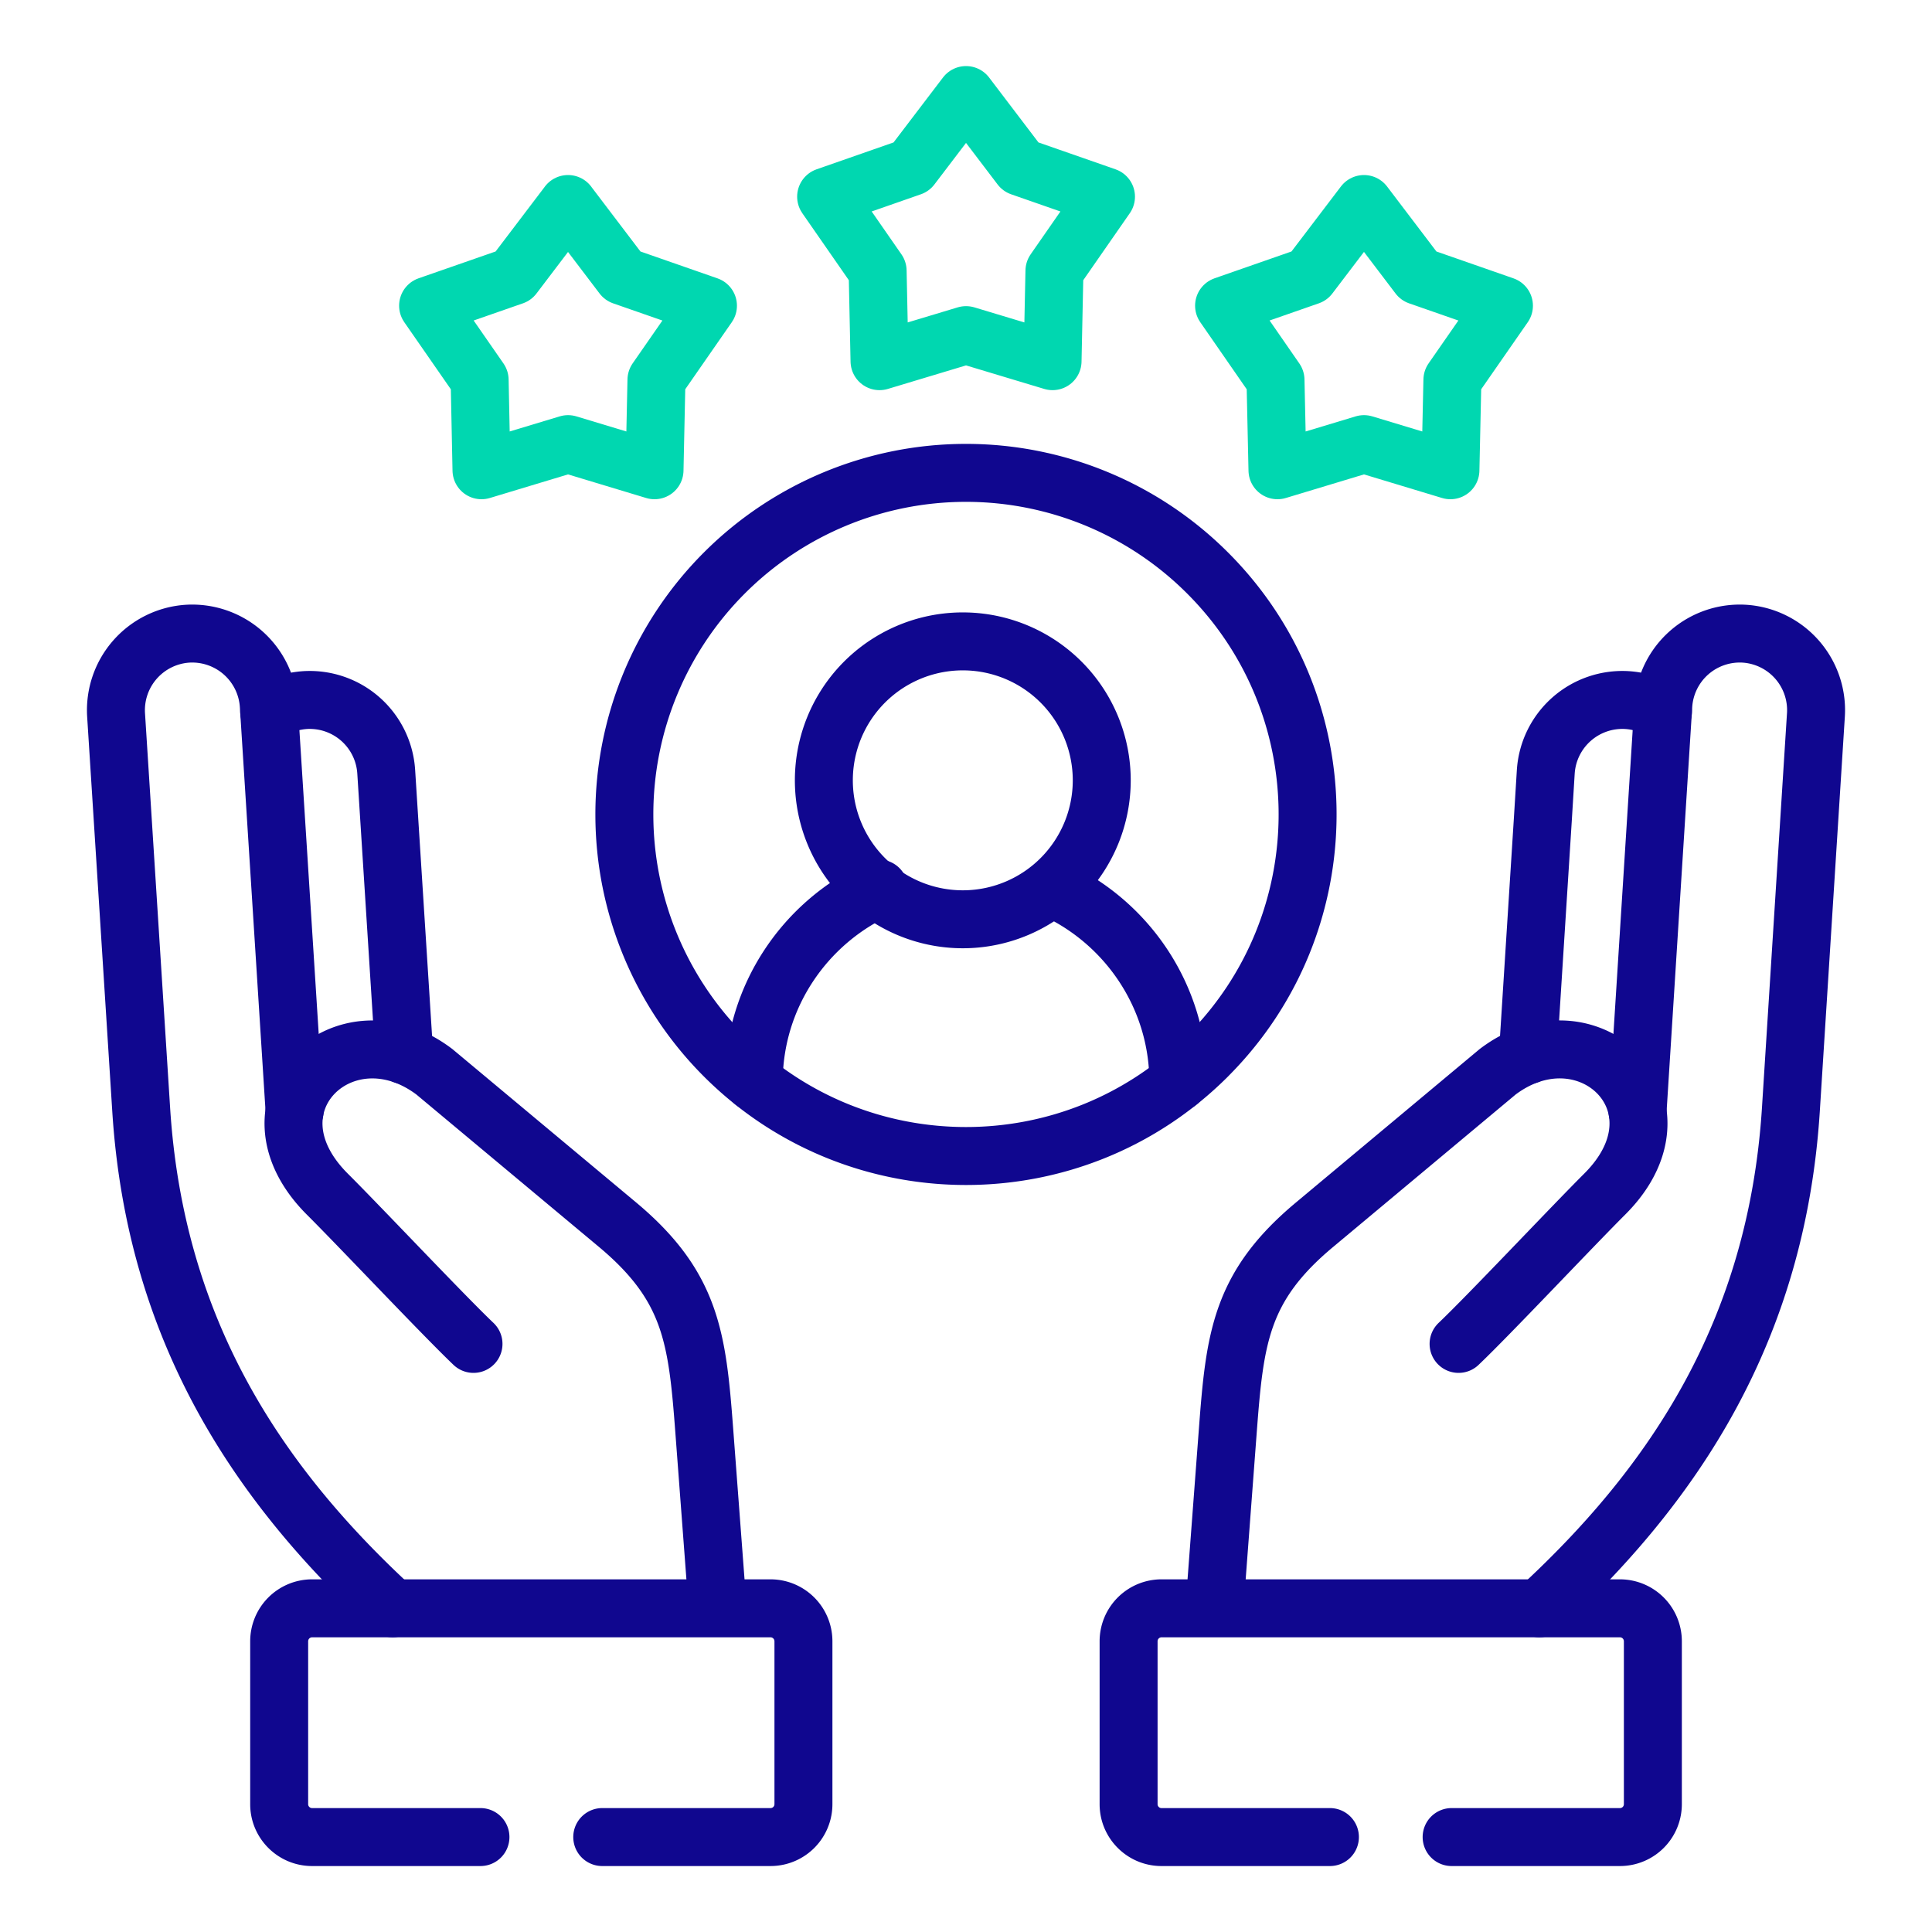 <svg width="50" height="50" fill="none" xmlns="http://www.w3.org/2000/svg"><path d="m14.7 5.28 1.414 1.862 2.208.77-1.333 1.92-.05 2.338-2.238-.676-2.24.676-.048-2.337-1.334-1.922 2.208-.769 1.414-1.862Zm10.301-2.82 1.414 1.86 2.208.77-1.334 1.92-.049 2.337-2.239-.674-2.239.674-.049-2.337-1.333-1.92 2.205-.77 1.416-1.86ZM35.3 5.28l1.414 1.862 2.208.77-1.334 1.92-.051 2.338-2.237-.676-2.239.676-.051-2.337-1.331-1.922 2.205-.769L35.3 5.28Z" stroke="#00D7B0" stroke-width="1.5" stroke-miterlimit="10" stroke-linecap="round" stroke-linejoin="round"/><path d="M31.25 27.33c-3.451 3.45-9.049 3.45-12.502 0A8.84 8.84 0 0 1 31.25 14.827c3.454 3.45 3.454 9.048 0 12.502Z" stroke="#10078F" stroke-width="1.5" stroke-miterlimit="10" stroke-linecap="round" stroke-linejoin="round"/><path d="M25.002 16.6a3.596 3.596 0 1 0 0 7.19 3.596 3.596 0 0 0 0-7.19Z" stroke="#10078F" stroke-width="1.5" stroke-miterlimit="10" stroke-linecap="round" stroke-linejoin="round"/><path d="M30.495 28.003c0-2.218-1.333-4.143-3.24-5.007m-4.508 0c-1.907.864-3.24 2.789-3.24 5.007m18.061 19.54h4.36a.851.851 0 0 0 .848-.849v-4.22a.853.853 0 0 0-.849-.851h-11.87a.853.853 0 0 0-.849.851v4.22c0 .467.382.849.849.849h4.361m3.33-12.763c.795-.756 2.902-2.998 3.782-3.877.815-.813 1-1.664.8-2.35-.37-1.262-2.059-1.958-3.57-.816l-4.739 3.958c-1.914 1.596-2.064 2.932-2.244 5.313l-.348 4.615" stroke="#10078F" stroke-width="1.5" stroke-miterlimit="10" stroke-linecap="round" stroke-linejoin="round"/><path d="M39.838 41.623c3.472-3.201 6.144-7.171 6.51-12.908l.648-10.215a1.983 1.983 0 0 0-1.85-2.1 1.984 1.984 0 0 0-2.1 1.85l-.666 10.51" stroke="#10078F" stroke-width="1.5" stroke-miterlimit="10" stroke-linecap="round" stroke-linejoin="round"/><path d="M43.036 18.42a1.97 1.97 0 0 0-.928-.302 1.987 1.987 0 0 0-2.103 1.85l-.077 1.248-.387 6.09M6.967 18.42c.27-.173.585-.278.928-.302a1.984 1.984 0 0 1 2.1 1.85l.467 7.339" stroke="#10078F" stroke-width="1.5" stroke-miterlimit="10" stroke-linecap="round" stroke-linejoin="round"/><path d="M10.162 41.623c-3.472-3.201-6.144-7.171-6.508-12.908L3.004 18.5a1.984 1.984 0 0 1 1.85-2.1 1.987 1.987 0 0 1 2.102 1.85l.668 10.509" stroke="#10078F" stroke-width="1.5" stroke-miterlimit="10" stroke-linecap="round" stroke-linejoin="round"/><path d="m18.573 41.623-.348-4.615c-.18-2.38-.333-3.717-2.244-5.314l-4.739-3.956c-2.331-1.762-5.086.85-2.772 3.165.882.88 2.99 3.12 3.784 3.877m3.332 12.763h4.359a.851.851 0 0 0 .848-.849v-4.22a.853.853 0 0 0-.848-.851H8.075a.853.853 0 0 0-.85.851v4.22c0 .467.382.849.85.849h4.359" stroke="#10078F" stroke-width="1.5" stroke-miterlimit="10" stroke-linecap="round" stroke-linejoin="round"/></svg>